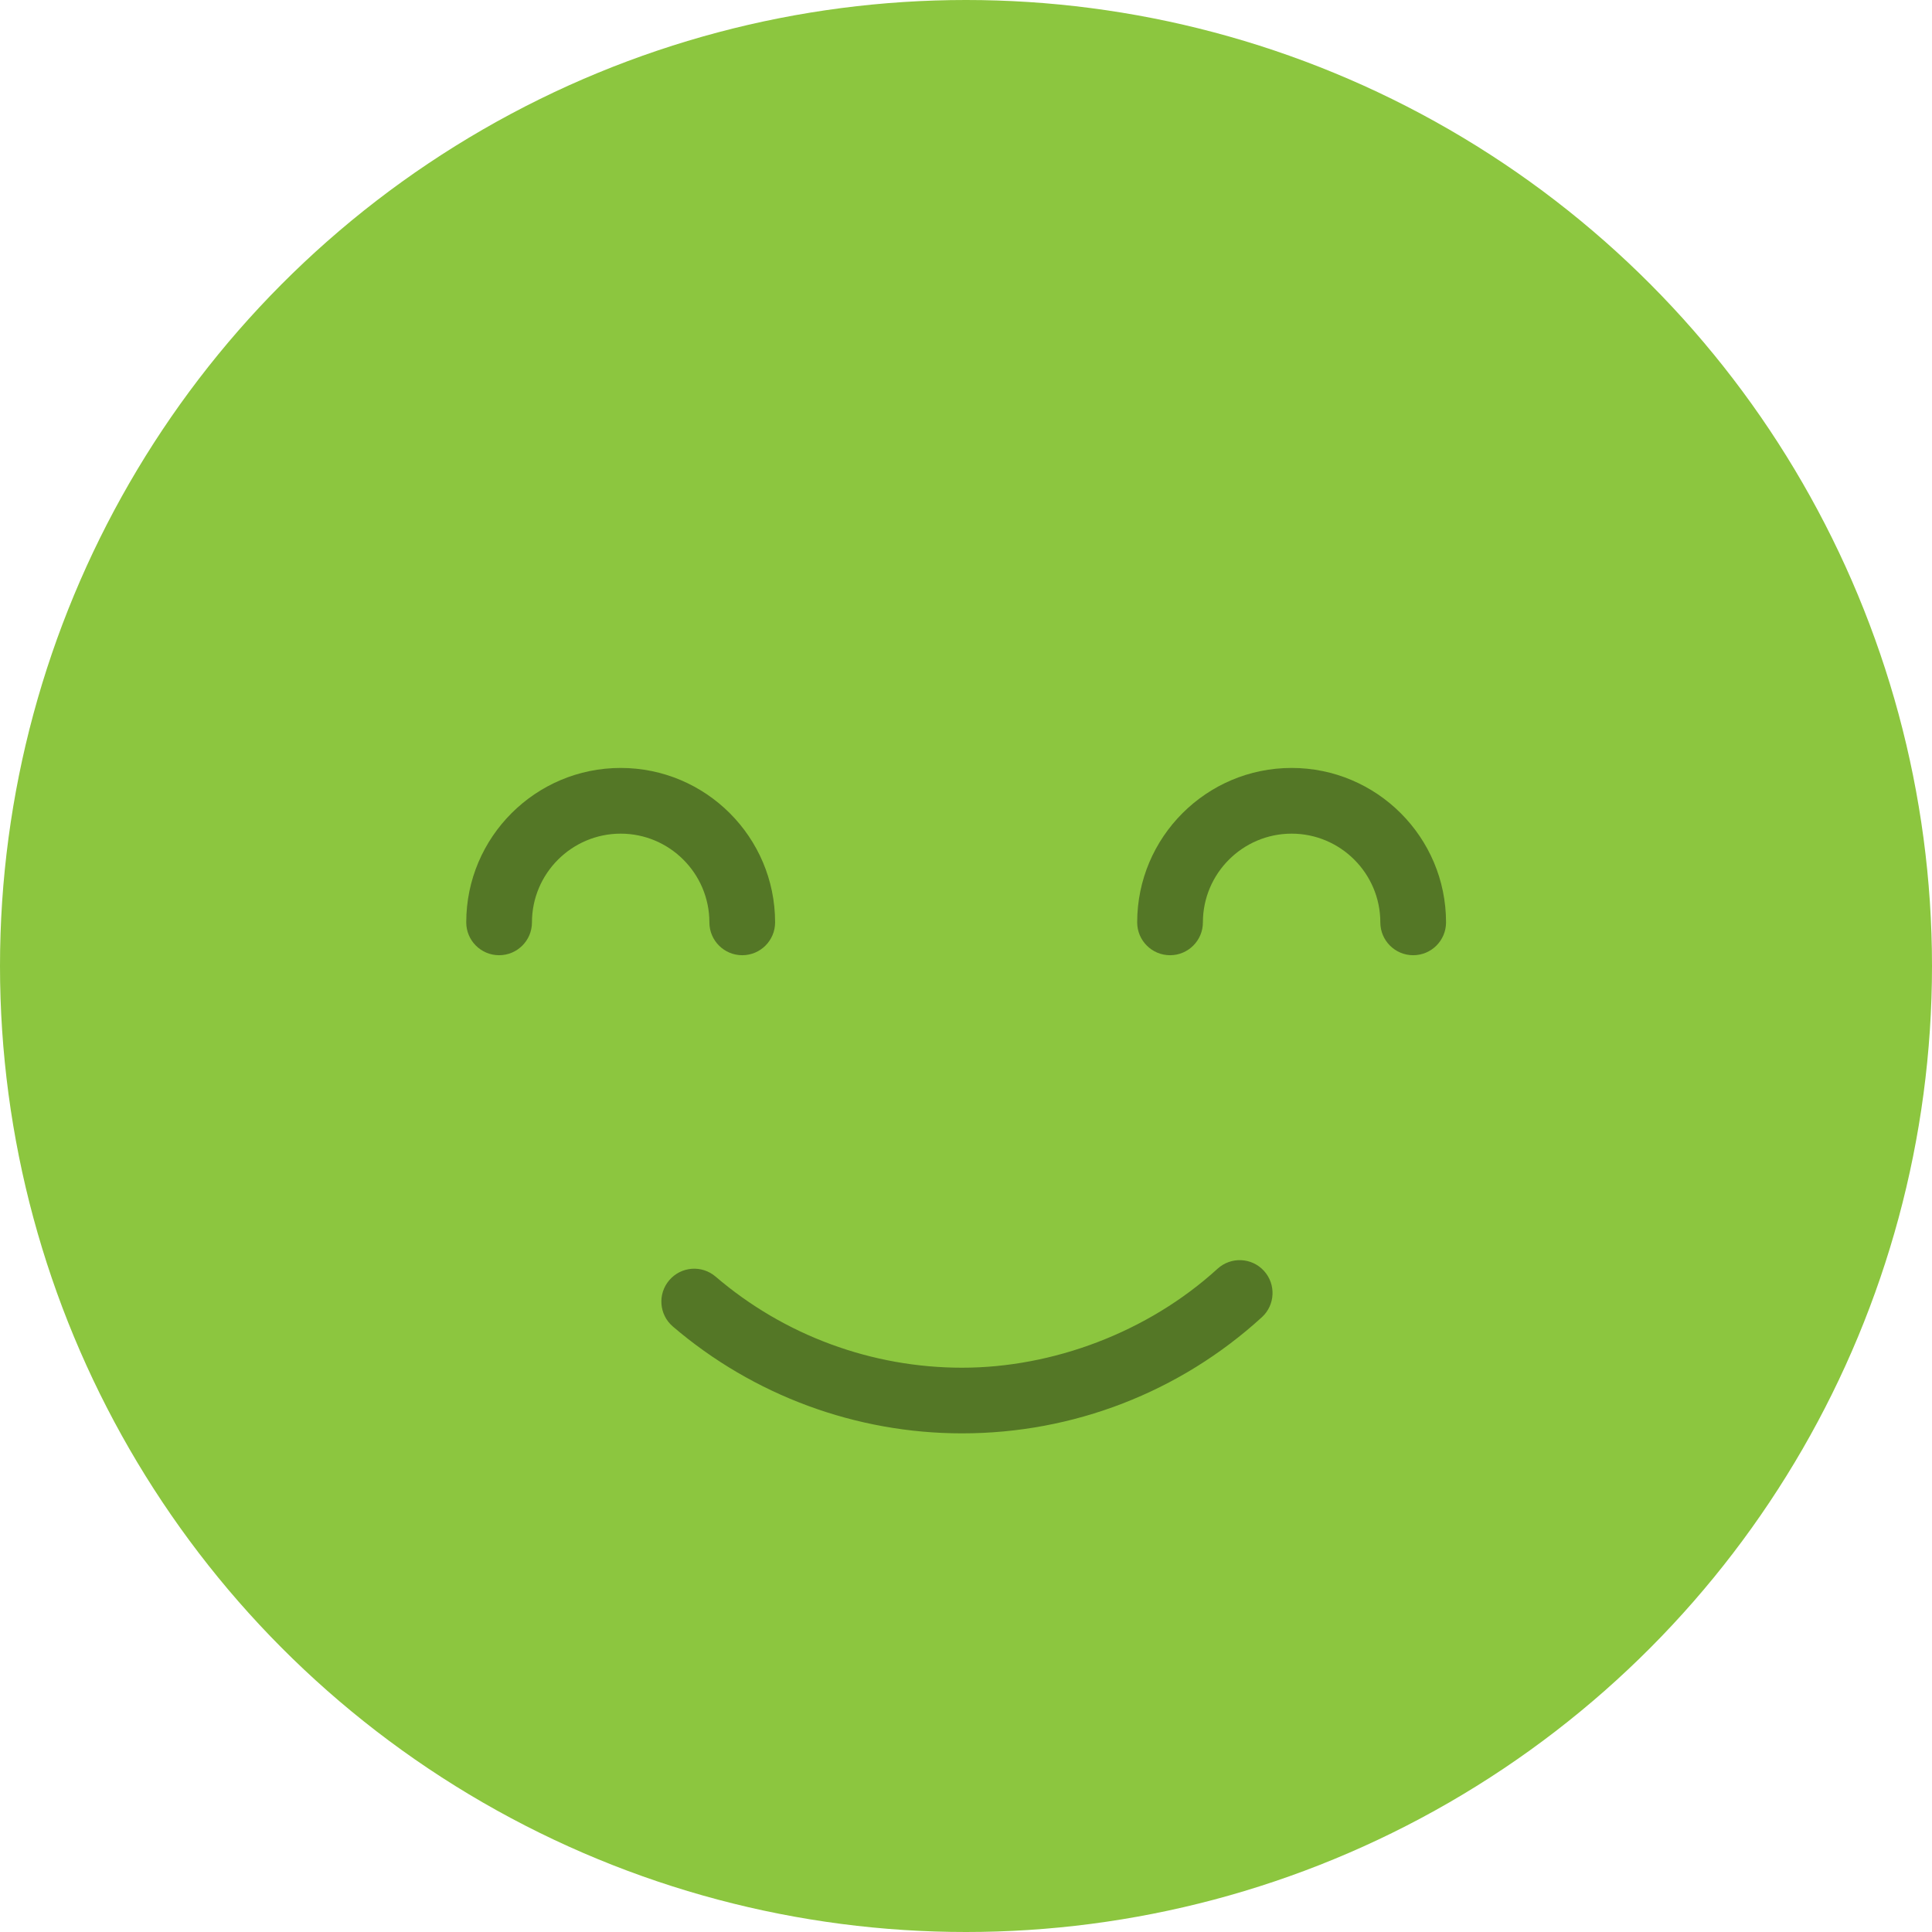 <?xml version="1.0" encoding="UTF-8"?>
<svg id="Livello_1" data-name="Livello 1" xmlns="http://www.w3.org/2000/svg" viewBox="0 0 294 294">
  <defs>
    <style>
      .cls-1 {
        fill: #8cc63f;
      }

      .cls-2 {
        opacity: .4;
      }
    </style>
  </defs>
  <circle class="cls-1" cx="147" cy="147" r="147"/>
  <g class="cls-2">
    <path d="M146.4,218.12c-16.14,0-31.77-5.78-44.01-16.26-2.1-1.8-2.34-4.95-.54-7.05,1.8-2.1,4.95-2.34,7.05-.54,10.43,8.94,23.75,13.86,37.51,13.86s28.22-5.35,38.87-15.06c2.04-1.86,5.2-1.72,7.06,.32,1.86,2.04,1.72,5.2-.32,7.06-12.49,11.4-28.69,17.67-45.61,17.67Z"/>
  </g>
  <g class="cls-2">
    <path d="M112.95,145.36c-2.76,0-5-2.24-5-5,0-7.44-6.06-13.5-13.5-13.5s-13.5,6.06-13.5,13.5c0,2.76-2.24,5-5,5s-5-2.24-5-5c0-12.96,10.54-23.5,23.5-23.5s23.5,10.54,23.5,23.5c0,2.76-2.24,5-5,5Z"/>
  </g>
  <g class="cls-2">
    <path d="M215.05,145.36c-2.76,0-5-2.24-5-5,0-7.44-6.06-13.5-13.5-13.5s-13.5,6.06-13.5,13.5c0,2.76-2.24,5-5,5s-5-2.24-5-5c0-12.96,10.54-23.5,23.5-23.5s23.5,10.54,23.5,23.5c0,2.76-2.24,5-5,5Z"/>
  </g>
</svg>